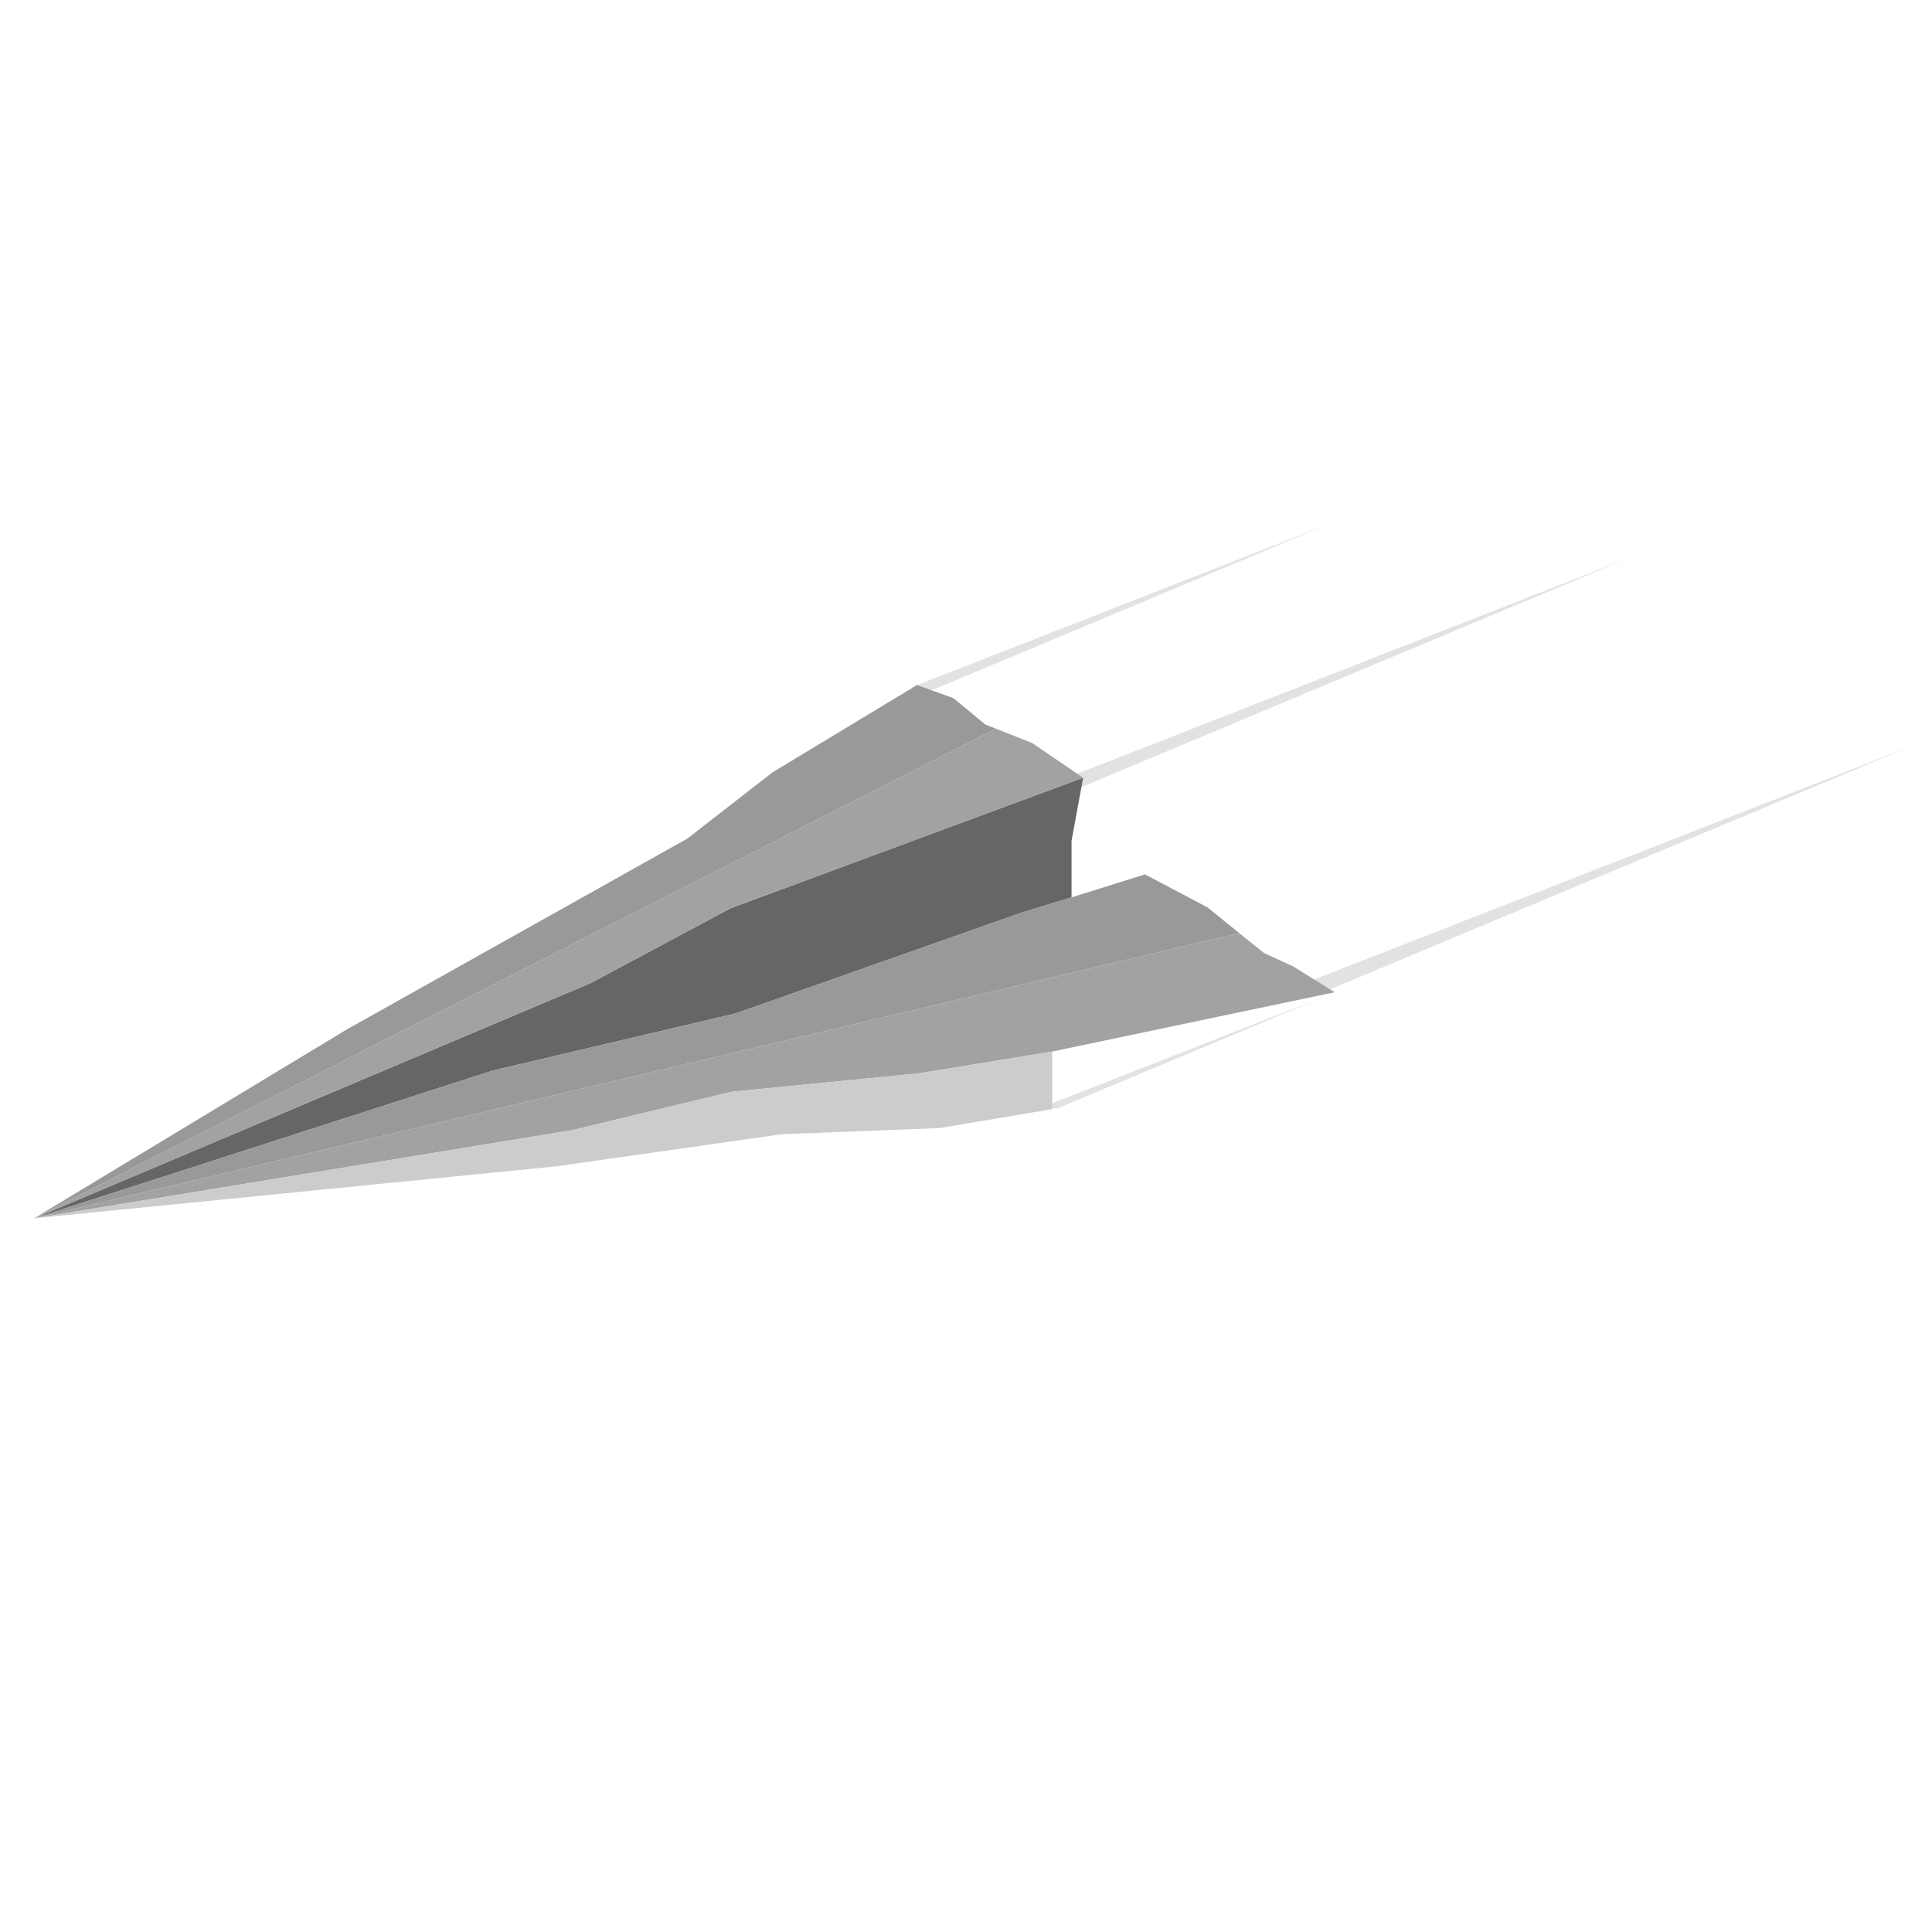 <?xml version="1.0"?>
<svg xmlns="http://www.w3.org/2000/svg" width="500" height="500" viewBox="0 0 500 500">
  <path d="M235.816 177.889l107.05-41.85-104.1 43.6-2.95-1.75M336.766 254.789l157.05-61.35-152.7 63.9-4.35-2.55M217.816 224.089l203-79.4-197.3 82.6-5.7-3.2M273.716 286.839h-4.8l72.2-28.25-67.4 28.25" fill="#e2e2e2"/>
  <path d="M280.316 201.289l-3 16.3v14.65l-12.95 3.95-74 26.1-62.75 14.75-118.75 38.25 143.95-60.85 36.3-19.4 91.2-33.75" fill="#666"/>
  <path d="M277.316 232.239l19-5.95 16.2 8.55 8.2 6.65-311.85 73.8 80.85-48.85 88.15-49.4 22.05-17.15 37.4-22.6 9.45 3.4 8.2 6.8 2.8 1.1-248.9 126.7 118.75-38.25 62.75-14.75 74-26.1 12.95-3.95" fill="#999"/>
  <path d="M320.716 241.489l6.4 5.15 7.45 3.4 10.85 6.75-73.1 15.35-34.5 5.65-48.45 4.75-41.3 9.95-139.2 22.8 248.9-126.7 9.35 3.7 13.2 9-91.2 33.75-36.3 19.4-143.95 60.85 311.85-73.8" fill="#a2a2a2"/>
  <path d="M272.316 272.139v14.9l-29.1 4.9-40.95 1.6-58.25 8.3-135.15 13.45 139.2-22.8 41.3-9.95 48.45-4.75 34.5-5.65" fill="#ccc"/>
</svg>
